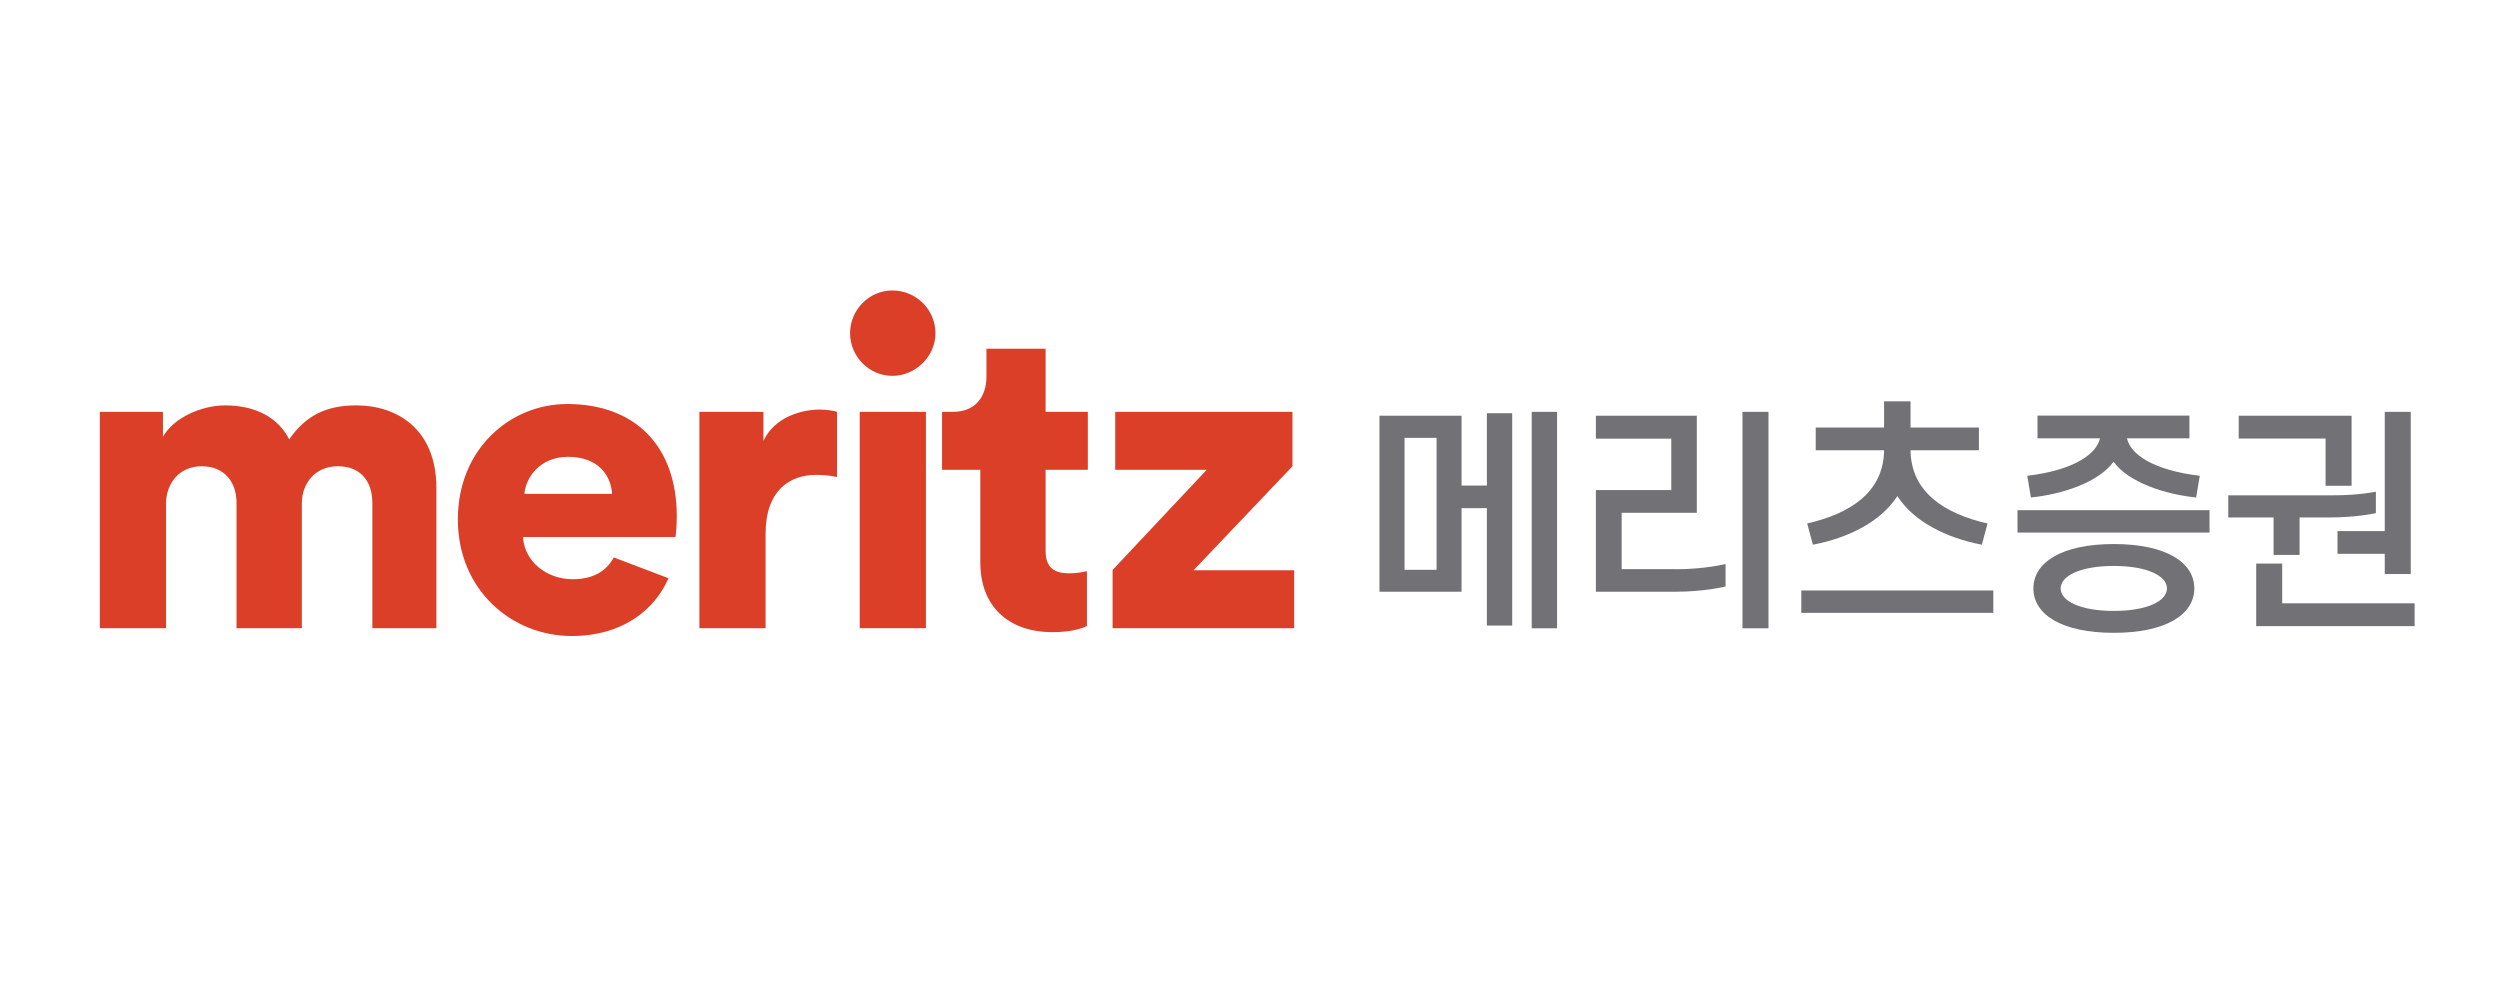 <?xml version="1.0" encoding="UTF-8"?>
<svg id="Layer_2" data-name="Layer 2" xmlns="http://www.w3.org/2000/svg" viewBox="0 0 220.16 88.06">
  <defs>
    <style>
      .cls-1 {
        fill: #727276;
      }

      .cls-1, .cls-2, .cls-3 {
        stroke-width: 0px;
      }

      .cls-2 {
        fill: none;
      }

      .cls-3 {
        fill: #db3f28;
      }
    </style>
  </defs>
  <g id="_고객사" data-name="고객사">
    <g>
      <rect class="cls-2" width="220.16" height="88.06"/>
      <g>
        <g>
          <path class="cls-1" d="m178.53,41.9l.32,1.91c2.71-.27,5.96-1.32,7.28-3.15,1.31,1.83,4.56,2.88,7.27,3.15l.32-1.91c-4.11-.49-6.11-1.9-6.41-3.3h5.5v-2h-13.38v2h5.5c-.3,1.39-2.3,2.81-6.41,3.3Z"/>
          <polygon class="cls-1" points="177.67 44.93 177.67 44.93 177.67 46.9 177.67 46.9 194.58 46.9 194.58 46.9 194.58 44.93 194.58 44.93 177.67 44.93"/>
          <polygon class="cls-1" points="205.85 48.77 210.01 48.77 210.01 50.55 212.3 50.55 212.3 36.27 210.01 36.27 210.01 46.77 205.85 46.77 205.85 48.77"/>
          <polygon class="cls-1" points="204.8 42.78 207.09 42.78 207.09 36.61 197.15 36.61 197.15 38.62 204.8 38.62 204.8 42.78"/>
          <polygon class="cls-1" points="200.98 53.13 200.98 49.63 198.69 49.63 198.69 55.14 212.64 55.14 212.64 53.13 200.98 53.13"/>
          <path class="cls-1" d="m200.22,48.87h2.29v-3.3h2.65c2.38,0,4.07-.38,4.07-.38v-1.89s-1.46.32-3.74.32h-9.26v1.95h3.99v3.3Z"/>
          <path class="cls-1" d="m130.94,42.76h-2.23v-6.15h-7.23v15.5h7.23v-7.36h2.23v10.34h2.23v-18.7h-2.23v6.36Zm-4.43,7.42h-2.82v-11.62h2.82v11.62Z"/>
          <rect class="cls-1" x="134.89" y="36.27" width="2.23" height="19.06"/>
          <path class="cls-1" d="m147.56,50.12h-4.75v-4.96h6.62v-8.55h-8.89v2.02h6.64v4.53h-6.64v8.95h7.02s0,0,0,0c2.58,0,4.4-.46,4.4-.46v-1.98s-1.82.46-4.4.46h0Z"/>
          <rect class="cls-1" x="153.45" y="36.27" width="2.29" height="19.06"/>
          <rect class="cls-1" x="158.63" y="52" width="16.91" height="1.97"/>
          <path class="cls-1" d="m159.15,46.1h0s0,0,0,0l.5,1.87c3.23-.62,6.02-2.08,7.43-4.27,0,0,0,0,.01.01,0,0,0,0,.01-.01,1.41,2.19,4.2,3.65,7.43,4.27l.5-1.87h0s0,0,0,0c-3.82-.87-6.74-2.78-6.78-6.45h6.02v-2h-6.02v-2.31h-2.33v2.31h-6.02v2h6.02c-.04,3.68-2.96,5.58-6.78,6.45Z"/>
          <path class="cls-1" d="m186.15,47.91c-4.53,0-7.08,1.58-7.08,3.91s2.55,3.91,7.08,3.91,7.09-1.58,7.09-3.91-2.55-3.91-7.09-3.91Zm0,5.89c-2.99,0-4.68-.89-4.68-1.98s1.7-1.98,4.68-1.98,4.68.89,4.68,1.98-1.69,1.98-4.68,1.98Z"/>
        </g>
        <g>
          <path class="cls-3" d="m31.37,35.7c-2.57,0-4.41.84-5.9,2.99-.96-1.88-2.91-2.99-5.64-2.99-2.07,0-4.52,1.07-5.48,2.76v-2.19h-5.56v19.05h5.83v-10.96c0-1.72,1.11-3.3,3.14-3.3s3.07,1.42,3.07,3.22v11.04h5.75v-11c0-1.69,1.11-3.26,3.18-3.26s3.03,1.42,3.03,3.22v11.04h5.64v-12.34c0-5.18-3.45-7.28-7.05-7.28Z"/>
          <path class="cls-3" d="m67.23,38.84v-2.57h-5.64v19.05h5.83v-8.32c0-3.8,2.11-5.18,4.45-5.18.58,0,1.19.04,1.84.19v-5.75c-.38-.11-.96-.19-1.53-.19-1.53,0-3.95.61-4.95,2.76Z"/>
          <rect class="cls-3" x="75.71" y="36.27" width="5.83" height="19.05"/>
          <path class="cls-3" d="m92.08,30.71h-5.21v2.45c0,1.76-.96,3.11-2.95,3.11h-.96v5.1h3.37v8.17c0,3.8,2.42,6.13,6.36,6.13,1.84,0,2.8-.42,3.03-.54v-4.83c-.35.08-.92.19-1.53.19-1.27,0-2.11-.42-2.11-1.99v-7.13h3.72v-5.1h-3.72v-5.56Z"/>
          <path class="cls-3" d="m78.58,25.58c-2.03,0-3.72,1.69-3.72,3.76s1.69,3.76,3.72,3.76,3.8-1.69,3.8-3.76-1.69-3.76-3.8-3.76Z"/>
          <path class="cls-3" d="m49.94,35.58c-5,0-9.62,3.95-9.62,10.16s4.73,10.27,10.04,10.27c4.37,0,7.27-2.23,8.51-5.09l-4.82-1.83c-.63,1.17-1.77,1.92-3.61,1.92-2.29,0-4.26-1.55-4.38-3.72h13.42c.04-.12.12-1.01.12-1.82,0-6.2-3.68-9.89-9.65-9.89Zm-3.76,7.91c.12-1.43,1.36-3.26,3.84-3.26,2.79,0,3.8,1.78,3.88,3.26h-7.72Z"/>
          <polygon class="cls-3" points="105.11 50.22 113.82 41.06 113.82 36.27 98.21 36.27 98.21 41.25 98.21 41.37 106.27 41.37 97.98 50.19 97.98 55.32 113.97 55.32 113.97 50.3 113.97 50.22 105.11 50.22"/>
        </g>
      </g>
    </g>
  </g>
</svg>